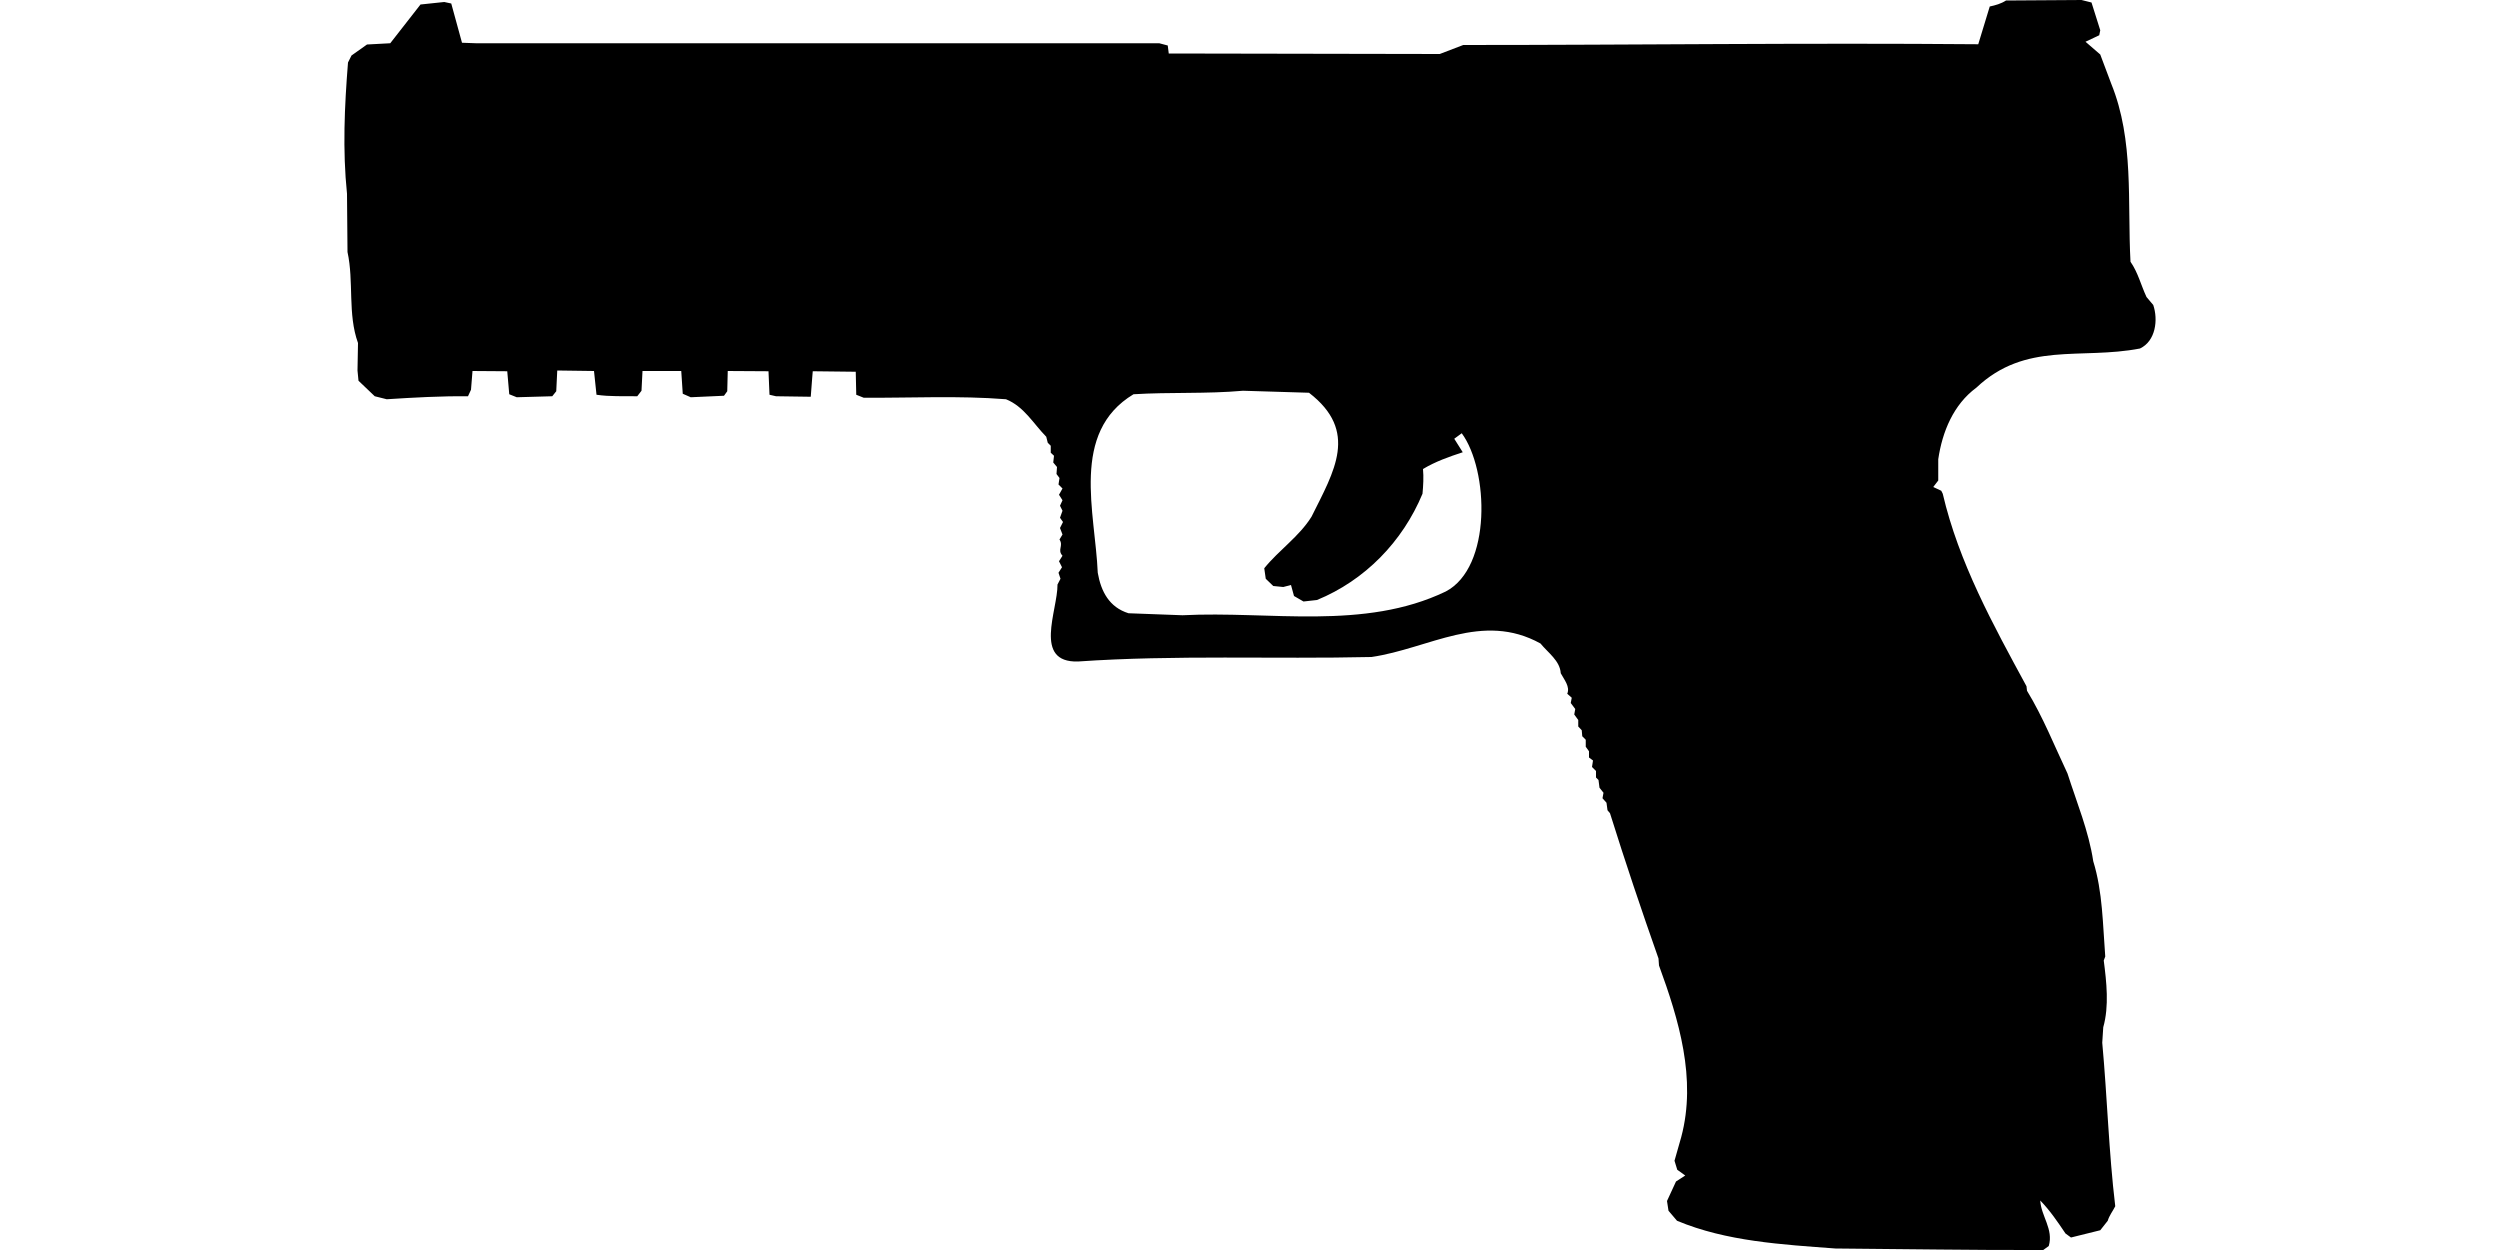 <?xml version="1.0" encoding="UTF-8"?>
<!DOCTYPE svg PUBLIC "-//W3C//DTD SVG 1.1//EN" "http://www.w3.org/Graphics/SVG/1.1/DTD/svg11.dtd">
<svg xmlns="http://www.w3.org/2000/svg" width="1000" height="500" version="1.1" viewBox="0 0 1000 500">
<path d="M802.4,0.2C800.4,1.5 798.2,2.1 795.9,2.6L791.3,17.7C722.7,17.1 653.9,18 585.3,18L575.9,21.6L467.5,21.4L467.1,18.2L463.7,17.3L190.4,17.3L184.8,17.1L180.5,1.4L177.7,0.8L168.2,1.8L156.1,17.3L146.8,17.8L140.6,22.2L139.2,25C137.8,42.5 137,60 138.8,77.5L139,100.8C141.6,112.7 139,125.6 143.2,137.2L143,148.2L143.4,152.3L149.9,158.5L154.7,159.7C165.5,159 176.4,158.4 187.2,158.5L188.4,155.9L189,148.4L202.9,148.5L203.7,157.7L206.7,158.9L220.9,158.5L222.5,156.5L222.9,148.2L237.6,148.4L238.6,157.9C244,158.7 249.4,158.4 254.9,158.5L256.6,156.3L257,148.4L272.5,148.4L273.1,157.5L276.3,158.9L289.6,158.3L290.9,156.5L291.1,148.4L307.4,148.5L307.8,157.9L310.4,158.5L324.3,158.7L324.9,150.9L325.1,148.5L342.3,148.7L342.5,157.9L345.5,159.1C364.5,159.2 383.5,158.2 402.4,159.7C409.6,162.6 413.3,169.4 418.5,174.7L419.1,177.1L420.3,178.3L420.3,181.1L421.6,182.3L421.3,185L422.8,186.8L422.6,189.6L423.8,191.2L423.4,193.8L425,195.4L423.6,197.9L425,200.1L424,202.3L425,204.3L424,207.1L425.2,208.8L424,211.2L425,213.8L423.8,215.8C425.5,218.4 422.8,219.9 425,222.3L423.6,224.5L424.8,226.9L423.4,229.1L424.2,231.5L423,233.8C423.1,244.2 413.1,265.1 431.2,264.6C470.2,261.9 509.4,263.7 548.6,262.8C571.7,259.4 592.9,244.5 616.2,257.4C619.2,261.1 624,264.3 624.3,269.3C625.7,271.9 628.1,274.7 626.9,277.5L628.7,279.1L628.3,281.2L630.1,283.6L629.7,285.8L631.3,288L631.3,290.6L632.7,292.1L632.9,294.5L634.3,295.9L634.3,298.7L635.6,300.5L635.6,303L637.2,304.2L636.8,306.8L638.4,308.4L638.4,311L639.4,312L639.8,315.1L641.4,317.1L641,319.3L642.6,321.1L643,324.1L644,325.3C650.1,344.8 656.6,364.1 663.4,383.4L663.6,386.2C671.5,407.8 678.7,431.5 672.5,454.8L669.8,464.3L670.9,467.9L674.1,470.2L670.4,472.6L666.8,480.4L667.4,484.3L670.8,488.3C690.6,496.6 712.9,497.8 734.2,499.4C761.9,499.6 789.6,500.1 817.3,500L819.5,498.4C821.5,491.7 816.4,486.4 816.1,480.2C820,484.2 823.1,488.8 826.2,493.4L828.4,495L840.1,492.1L843.1,488.3C843.7,486.2 845.1,484.5 846.1,482.5C843.5,460.8 842.9,438.9 840.9,417.1L841.3,410.9C843.7,402.4 842.6,392.8 841.5,384.2L842.1,382.6C841.1,369.9 841.1,356.8 837.3,344.5C835.5,332.5 830.7,321 827,309.4C821.8,298.4 817.2,286.8 810.8,276.3L810.6,274.5C797.3,250 783.5,225 777.1,197.5L776.5,196.3L773.3,194.8L775.3,192.2L775.3,183.7C776.9,172.7 781.4,161.8 790.5,155.1C810.3,136.4 832.2,144 856,139.4C862.3,136.4 863.3,127.9 861.3,122L858.6,118.8C856.4,114.1 855.2,109 852.2,104.7C850.9,80.8 853.7,56.2 844.5,33.5L840.1,21.8L834.2,16.7L839.7,14.1L840.1,12.1L836.6,1L832.6,0L832.6,0ZM497.2,156.3L523.6,157.1C543.6,172.5 533.7,188.4 524.6,206.7C519.6,214.7 511.6,220 505.7,227.3L506.3,231.5L509.3,234.4L513.3,234.8L516.4,234L517.6,238.4L521.4,240.6L526.8,240C546,232.1 561,216.7 569,197.5C569.3,194.2 569.5,190.9 569.2,187.6C574.2,184.6 579.6,182.7 585.1,180.9L581.7,175.5L584.7,173.3C595.5,188 596.8,226.9 578.3,236.6C545.6,252.3 508,244.3 473,246.1L451.4,245.3C443.7,242.9 440.4,236.6 439.1,229.1C438.1,205 428,173 453.4,157.7C468,156.8 482.6,157.6 497.2,156.3Z"/>
</svg>

